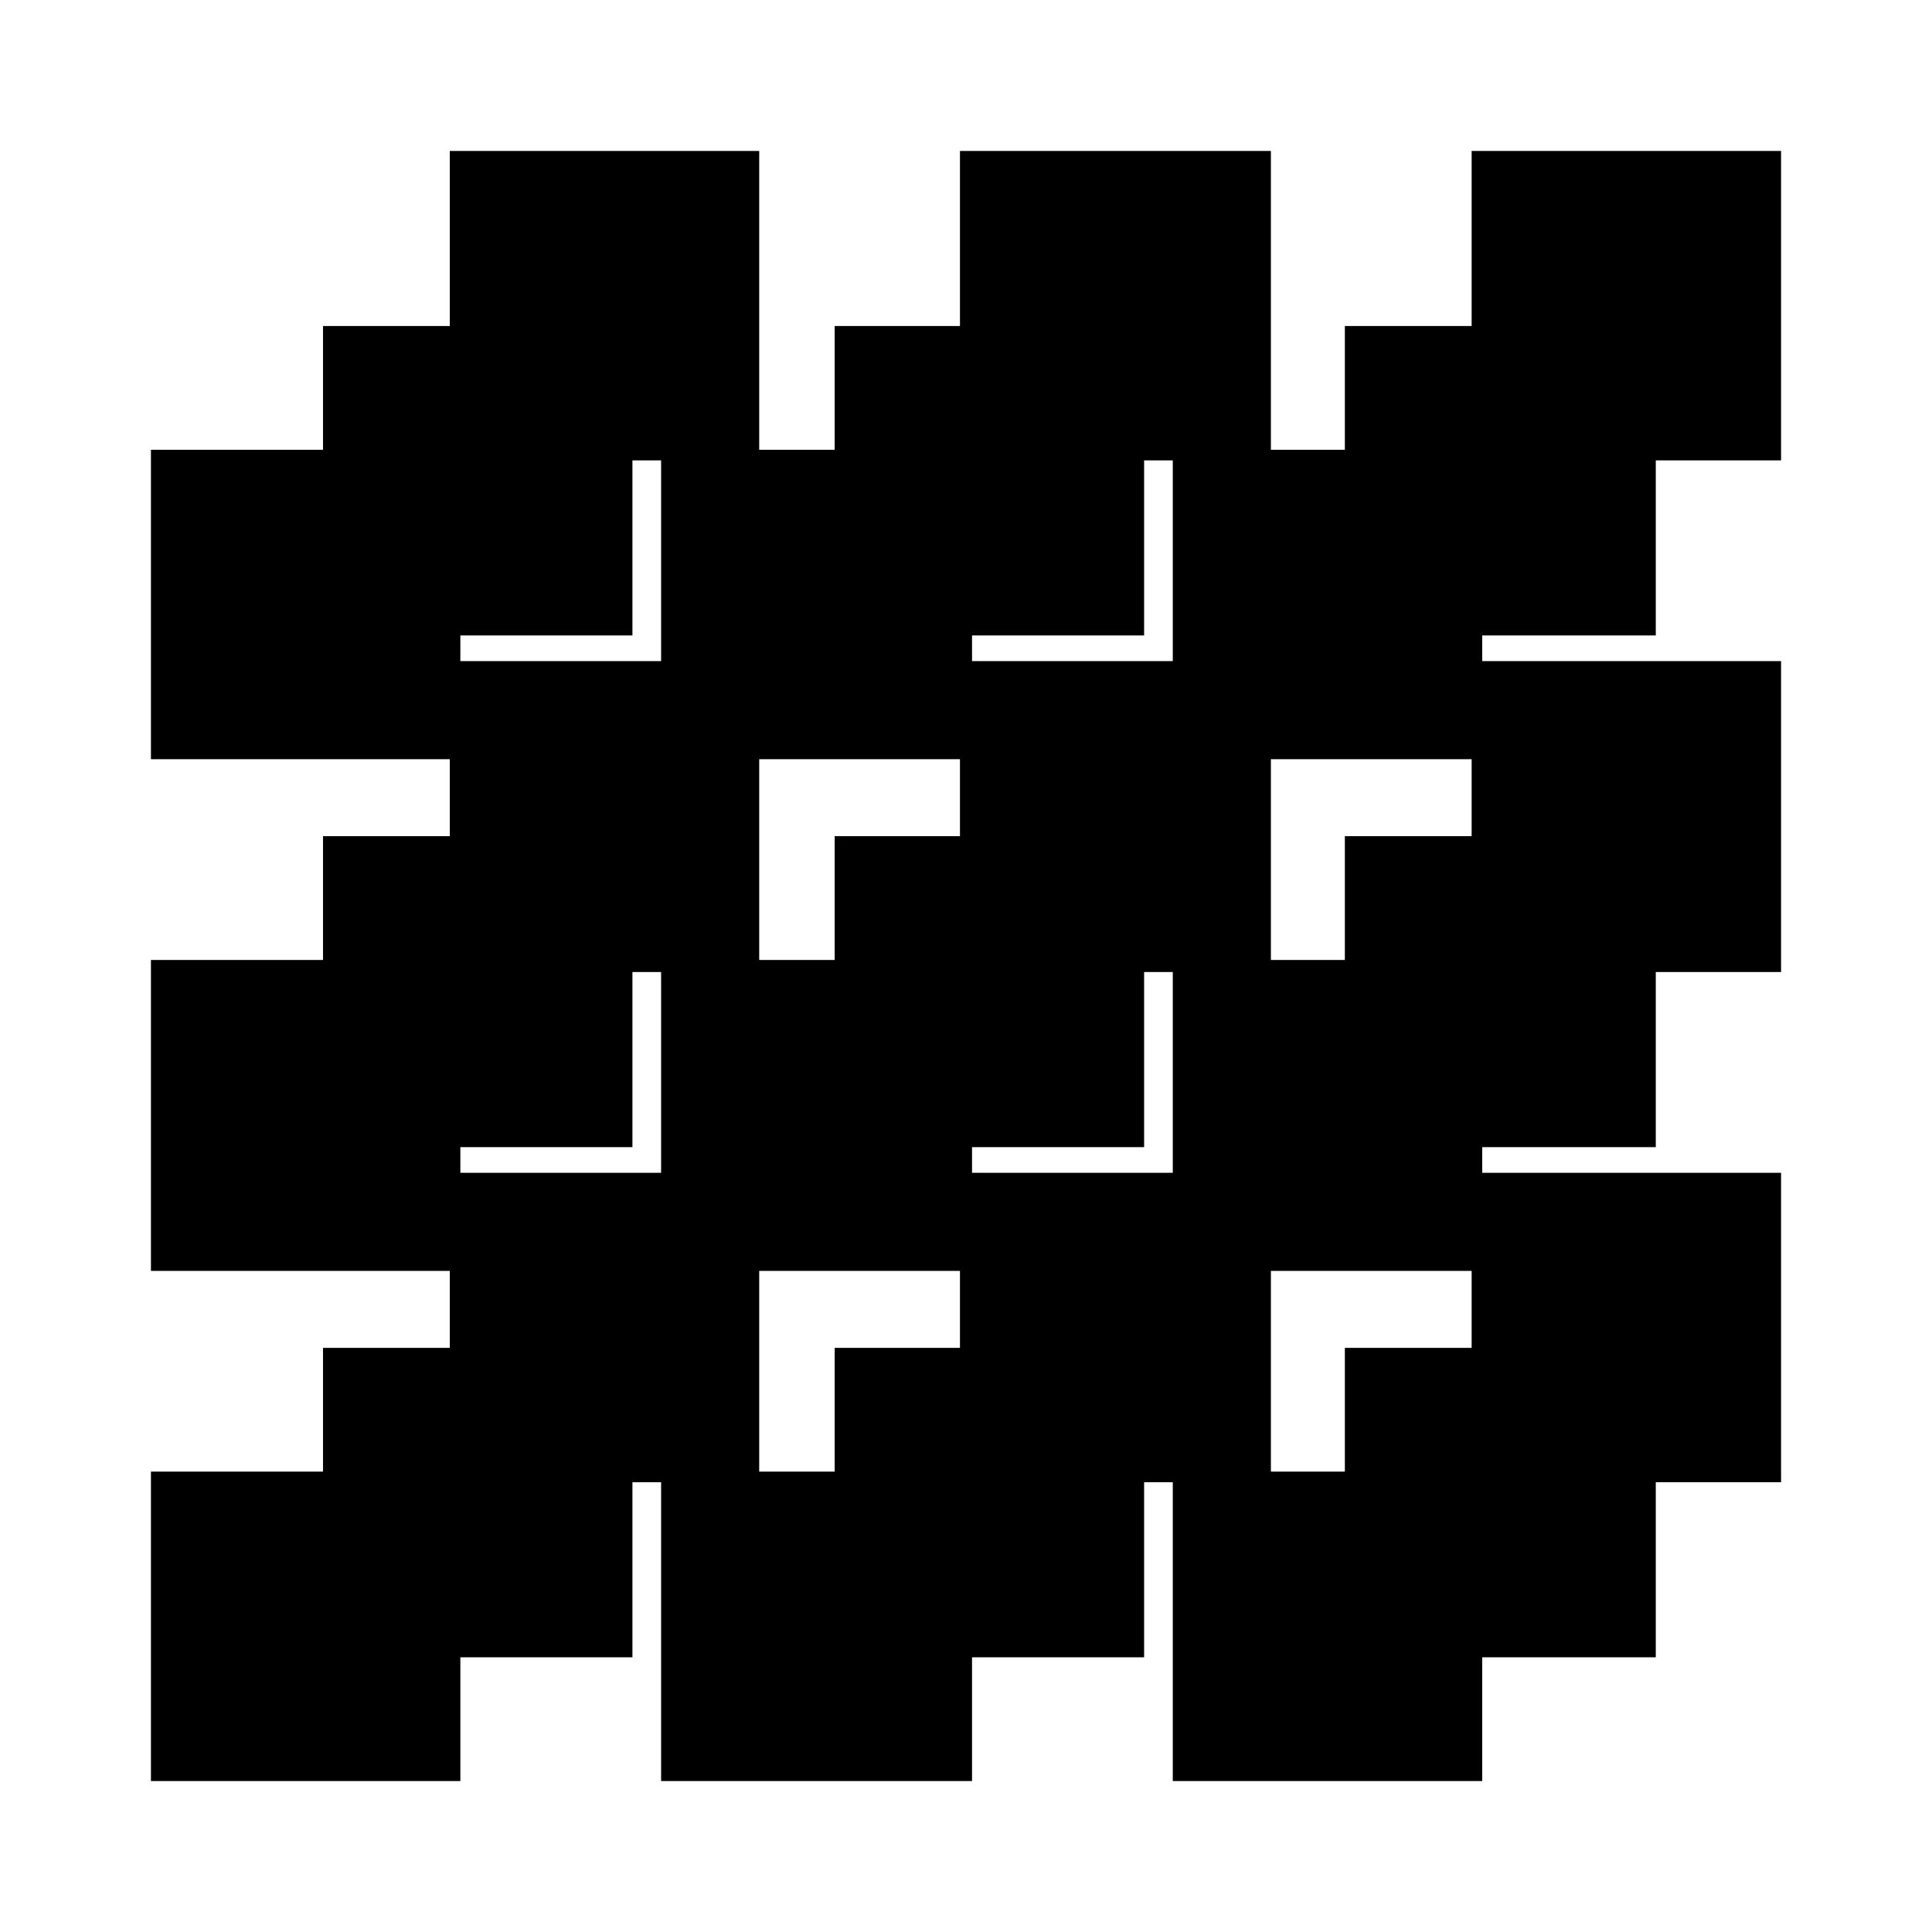 <?xml version="1.0" encoding="UTF-8"?>
<svg version="1.1" xmlns="http://www.w3.org/2000/svg" width="1280" height="1280">
<path d="M0 0 C67.65 0 135.3 0 205 0 C205 65.34 205 130.68 205 198 C221.5 198 238 198 255 198 C255 170.94 255 143.88 255 116 C282.39 116 309.78 116 338 116 C338 77.72 338 39.44 338 0 C405.98 0 473.96 0 544 0 C544 65.34 544 130.68 544 198 C560.17 198 576.34 198 593 198 C593 170.94 593 143.88 593 116 C620.72 116 648.44 116 677 116 C677 77.72 677 39.44 677 0 C744.65 0 812.3 0 882 0 C882 67.65 882 135.3 882 205 C854.61 205 827.22 205 799 205 C799 243.28 799 281.56 799 321 C761.05 321 723.1 321 684 321 C684 326.61 684 332.22 684 338 C749.34 338 814.68 338 882 338 C882 405.98 882 473.96 882 544 C854.61 544 827.22 544 799 544 C799 582.28 799 620.56 799 660 C761.05 660 723.1 660 684 660 C684 665.61 684 671.22 684 677 C749.34 677 814.68 677 882 677 C882 744.65 882 812.3 882 882 C854.61 882 827.22 882 799 882 C799 920.28 799 958.56 799 998 C761.05 998 723.1 998 684 998 C684 1025.06 684 1052.12 684 1080 C616.35 1080 548.7 1080 479 1080 C479 1014.66 479 949.32 479 882 C472.73 882 466.46 882 460 882 C460 920.28 460 958.56 460 998 C422.38 998 384.76 998 346 998 C346 1025.06 346 1052.12 346 1080 C278.02 1080 210.04 1080 140 1080 C140 1014.66 140 949.32 140 882 C133.73 882 127.46 882 121 882 C121 920.28 121 958.56 121 998 C83.38 998 45.76 998 7 998 C7 1025.06 7 1052.12 7 1080 C-60.65 1080 -128.3 1080 -198 1080 C-198 1012.35 -198 944.7 -198 875 C-160.38 875 -122.76 875 -84 875 C-84 847.94 -84 820.88 -84 793 C-56.28 793 -28.56 793 0 793 C0 776.17 0 759.34 0 742 C-65.34 742 -130.68 742 -198 742 C-198 674.02 -198 606.04 -198 536 C-160.38 536 -122.76 536 -84 536 C-84 508.94 -84 481.88 -84 454 C-56.28 454 -28.56 454 0 454 C0 437.17 0 420.34 0 403 C-65.34 403 -130.68 403 -198 403 C-198 335.35 -198 267.7 -198 198 C-160.38 198 -122.76 198 -84 198 C-84 170.94 -84 143.88 -84 116 C-56.28 116 -28.56 116 0 116 C0 77.72 0 39.44 0 0 Z M121 205 C121 243.28 121 281.56 121 321 C83.38 321 45.76 321 7 321 C7 326.61 7 332.22 7 338 C50.89 338 94.78 338 140 338 C140 294.11 140 250.22 140 205 C133.73 205 127.46 205 121 205 Z M460 205 C460 243.28 460 281.56 460 321 C422.38 321 384.76 321 346 321 C346 326.61 346 332.22 346 338 C389.89 338 433.78 338 479 338 C479 294.11 479 250.22 479 205 C472.73 205 466.46 205 460 205 Z M205 403 C205 446.89 205 490.78 205 536 C221.5 536 238 536 255 536 C255 508.94 255 481.88 255 454 C282.39 454 309.78 454 338 454 C338 437.17 338 420.34 338 403 C294.11 403 250.22 403 205 403 Z M544 403 C544 446.89 544 490.78 544 536 C560.17 536 576.34 536 593 536 C593 508.94 593 481.88 593 454 C620.72 454 648.44 454 677 454 C677 437.17 677 420.34 677 403 C633.11 403 589.22 403 544 403 Z M121 544 C121 582.28 121 620.56 121 660 C83.38 660 45.76 660 7 660 C7 665.61 7 671.22 7 677 C50.89 677 94.78 677 140 677 C140 633.11 140 589.22 140 544 C133.73 544 127.46 544 121 544 Z M460 544 C460 582.28 460 620.56 460 660 C422.38 660 384.76 660 346 660 C346 665.61 346 671.22 346 677 C389.89 677 433.78 677 479 677 C479 633.11 479 589.22 479 544 C472.73 544 466.46 544 460 544 Z M205 742 C205 785.89 205 829.78 205 875 C221.5 875 238 875 255 875 C255 847.94 255 820.88 255 793 C282.39 793 309.78 793 338 793 C338 776.17 338 759.34 338 742 C294.11 742 250.22 742 205 742 Z M544 742 C544 785.89 544 829.78 544 875 C560.17 875 576.34 875 593 875 C593 847.94 593 820.88 593 793 C620.72 793 648.44 793 677 793 C677 776.17 677 759.34 677 742 C633.11 742 589.22 742 544 742 Z " fill="#000000" transform="translate(298,100)"/>
</svg>
